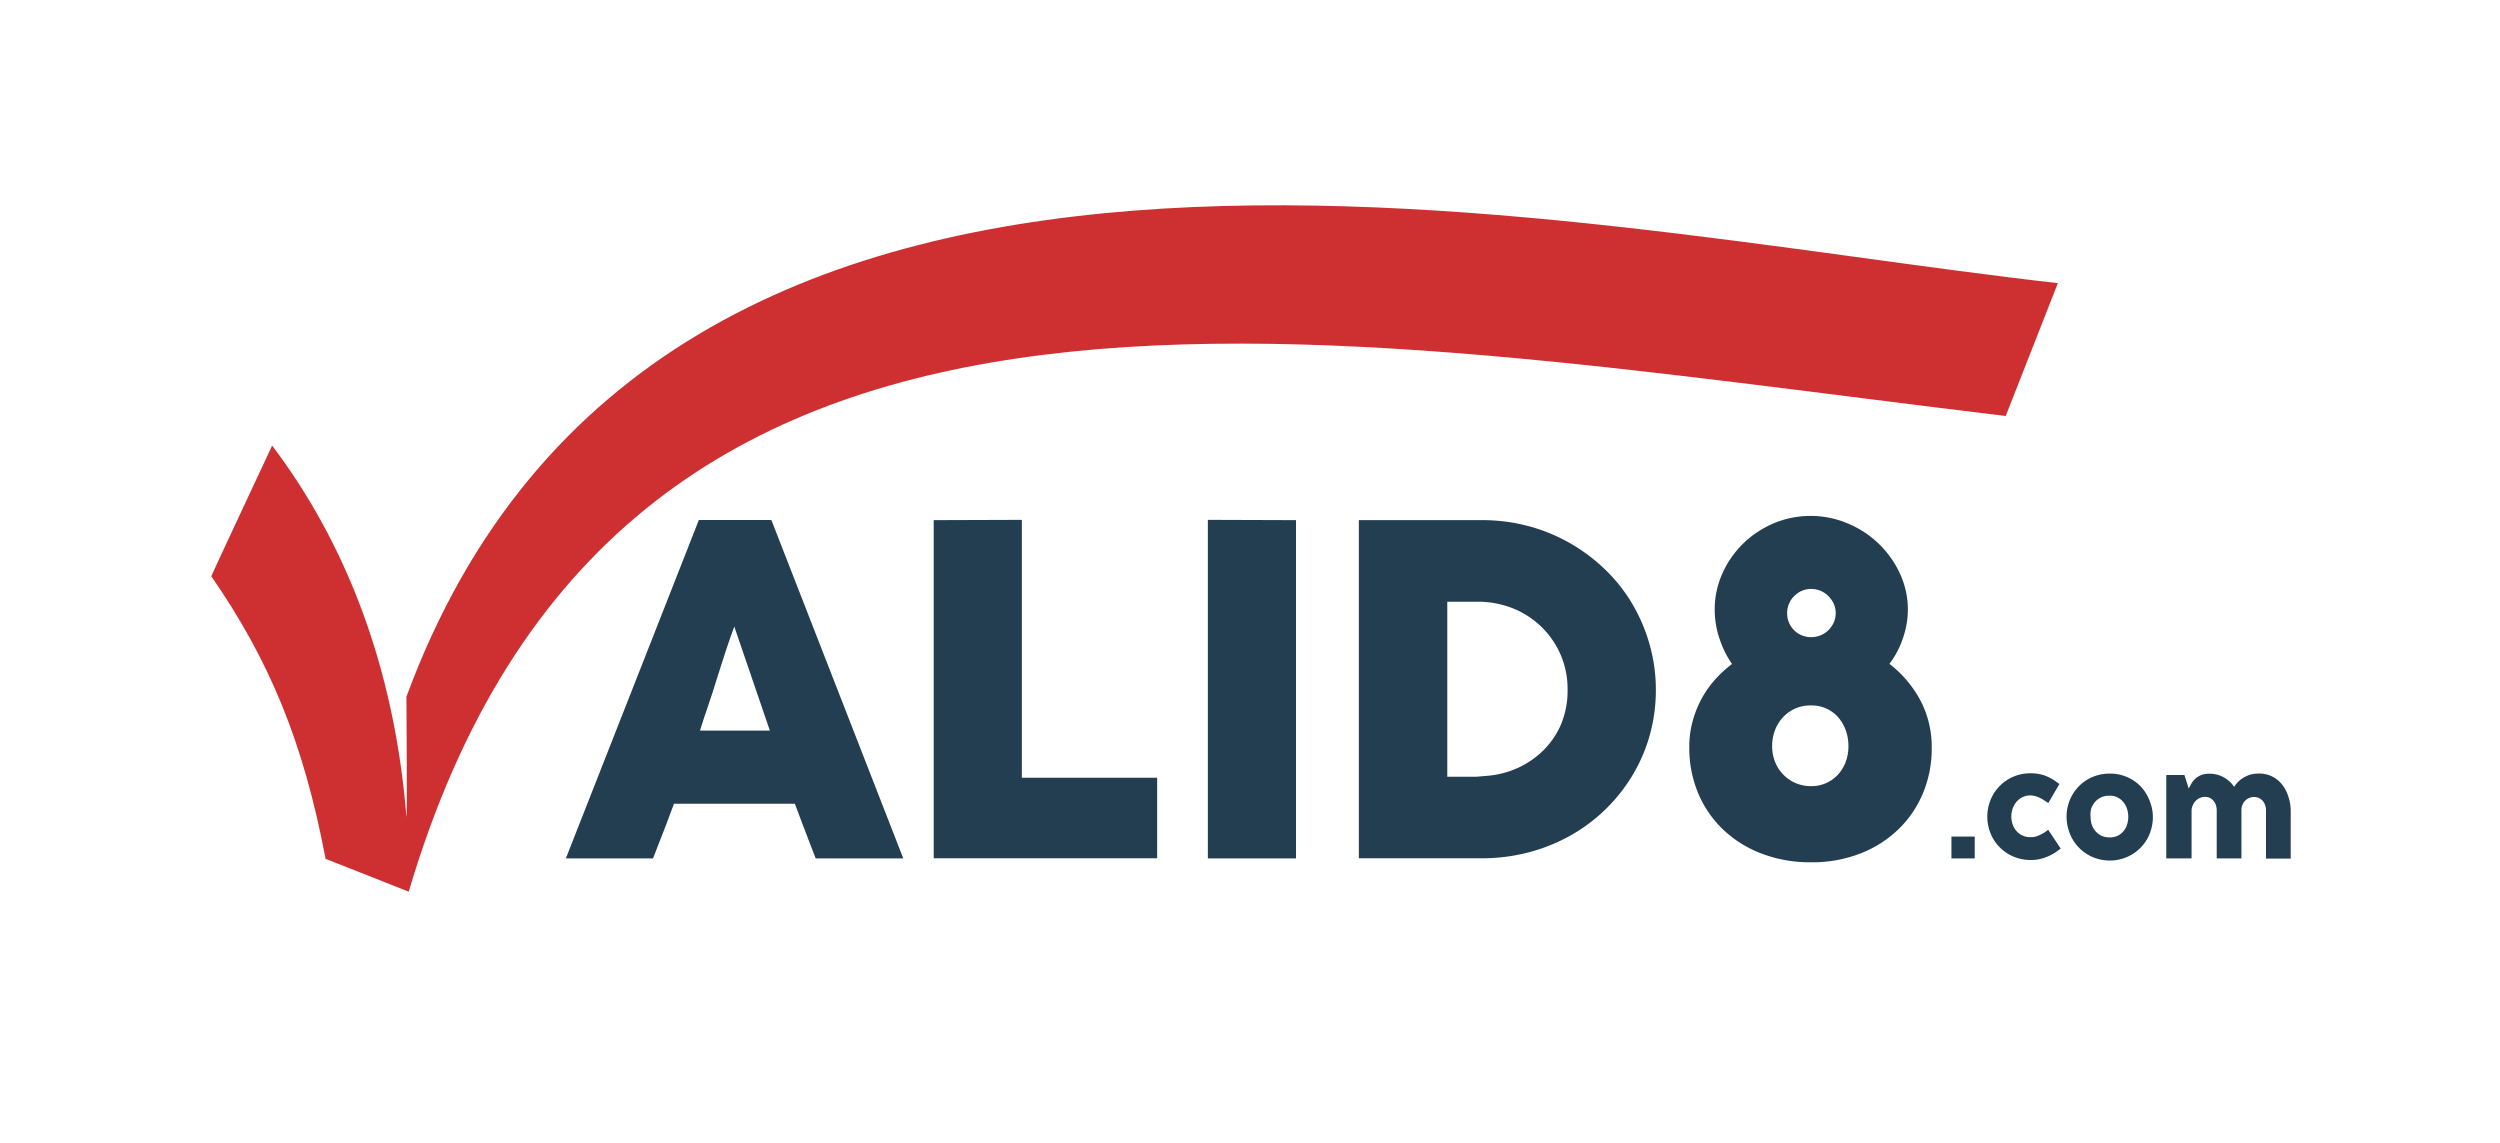 <svg id="Logo" xmlns="http://www.w3.org/2000/svg" viewBox="0 0 175 80"><defs><style>.cls-1{fill:#233d51;}.cls-2{fill:#ce3031;}.cls-3{fill:none;}</style></defs><title>Valid8_logo_Color_RGB</title><rect class="cls-1" x="136.6" y="58.56" width="1.63" height="1.53"/><path class="cls-1" d="M54,36.41l9.23,23.68H57.1s-.65-1.67-.85-2.21l-.61-1.62H47.18l-.61,1.62-.86,2.21H39.61l9.31-23.69,4.93,0Zm-2.6,7.45q-.3.81-.61,1.75t-.61,1.9q-.3,1-.61,1.89T49,51.14h4.89Z"/><path class="cls-1" d="M118.25,52.3a6.8,6.8,0,0,1,.22-1.76,7.37,7.37,0,0,1,.61-1.57,7.08,7.08,0,0,1,.94-1.36,8.48,8.48,0,0,1,1.22-1.13,7,7,0,0,1-.88-1.79,6.32,6.32,0,0,1-.33-2,6.08,6.08,0,0,1,.53-2.53A6.82,6.82,0,0,1,122,38.07a7,7,0,0,1,2.14-1.43,6.68,6.68,0,0,1,5.2,0A6.95,6.95,0,0,1,133,40.16a6,6,0,0,1,.55,2.53,6.15,6.15,0,0,1-.35,2,6.21,6.21,0,0,1-.94,1.78,8,8,0,0,1,2.18,2.58,7,7,0,0,1,.78,3.31,8.09,8.09,0,0,1-.61,3.16,7.55,7.55,0,0,1-1.73,2.54,8.05,8.05,0,0,1-2.67,1.69,9.28,9.28,0,0,1-3.44.61,9.5,9.5,0,0,1-3.46-.61,8.05,8.05,0,0,1-2.69-1.68,7.55,7.55,0,0,1-1.75-2.55A8.22,8.22,0,0,1,118.25,52.3Zm5.8-.06a2.94,2.94,0,0,0,.2,1.08,2.68,2.68,0,0,0,.57.89,2.63,2.63,0,0,0,.86.6,2.72,2.72,0,0,0,1.1.22,2.5,2.5,0,0,0,1.88-.81,2.73,2.73,0,0,0,.54-.89,3.11,3.11,0,0,0,.19-1.1,3.26,3.26,0,0,0-.18-1.09,2.85,2.85,0,0,0-.52-.91,2.47,2.47,0,0,0-.82-.62,2.52,2.52,0,0,0-1.09-.23,2.6,2.6,0,0,0-2,.86,2.81,2.81,0,0,0-.55.92A3.16,3.16,0,0,0,124.05,52.24Zm1.05-9.33a1.66,1.66,0,0,0,1.69,1.69,1.74,1.74,0,0,0,.66-.13,1.63,1.63,0,0,0,.54-.36,1.76,1.76,0,0,0,.37-.53,1.62,1.62,0,0,0,.14-.67,1.59,1.59,0,0,0-.14-.65,1.77,1.77,0,0,0-.37-.53,1.75,1.75,0,0,0-.54-.37,1.71,1.71,0,0,0-1.33,0,1.77,1.77,0,0,0-.53.37,1.65,1.65,0,0,0-.49,1.19Z"/><path class="cls-1" d="M143.09,58.29a2.32,2.32,0,0,0,.28-.21l.88,1.32-.3.22a3.48,3.48,0,0,1-.83.42,2.83,2.83,0,0,1-1,.16,3,3,0,0,1-.8-.11,2.93,2.93,0,0,1-.72-.3,3.08,3.08,0,0,1-.61-.47,2.85,2.85,0,0,1-.47-.61,3.17,3.17,0,0,1-.3-.73,3.11,3.11,0,0,1,0-1.63,3.09,3.09,0,0,1,.3-.73A2.88,2.88,0,0,1,140,55a3,3,0,0,1,.61-.47,3,3,0,0,1,1.51-.4,3.1,3.1,0,0,1,.93.13,3.28,3.28,0,0,1,.8.4l.31.22-.78,1.33-.34-.22a2.42,2.42,0,0,0-.44-.22,1.42,1.42,0,0,0-.49-.09,1.22,1.22,0,0,0-.53.12,1.26,1.26,0,0,0-.42.32,1.5,1.5,0,0,0-.27.47,1.7,1.7,0,0,0,0,1.13,1.4,1.4,0,0,0,.27.46,1.26,1.26,0,0,0,1,.42,1.31,1.31,0,0,0,.49-.09A3.06,3.06,0,0,0,143.09,58.29Z"/><path class="cls-1" d="M144.66,57.17a3,3,0,0,1,.11-.82,3,3,0,0,1,.77-1.33,3,3,0,0,1,.61-.47,3.09,3.09,0,0,1,1.54-.4,3,3,0,0,1,2.13.87,3.06,3.06,0,0,1,.64,1,3,3,0,0,1,.24,1.19,3,3,0,0,1-.11.81,3.08,3.08,0,0,1-.3.73,3,3,0,0,1-1.08,1.08,3.05,3.05,0,0,1-.72.3,3,3,0,0,1-.8.11,3.08,3.08,0,0,1-.81-.11,3,3,0,0,1-.72-.3,3,3,0,0,1-1.08-1.08,3.09,3.09,0,0,1-.3-.73A3,3,0,0,1,144.66,57.17Zm1.68,0a1.67,1.67,0,0,0,.09.57,1.37,1.37,0,0,0,.27.46,1.26,1.26,0,0,0,.42.31,1.33,1.33,0,0,0,.56.11,1.27,1.27,0,0,0,.54-.11,1.22,1.22,0,0,0,.41-.31,1.34,1.34,0,0,0,.26-.46,1.83,1.83,0,0,0,0-1.13,1.45,1.45,0,0,0-.26-.47,1.2,1.2,0,0,0-1-.44,1.27,1.27,0,0,0-.56.12,1.26,1.26,0,0,0-.42.32,1.48,1.48,0,0,0-.27.47A1.67,1.67,0,0,0,146.34,57.17Z"/><polygon class="cls-1" points="71.53 54.44 71.53 36.39 65.36 36.41 65.36 60.08 81 60.08 81 54.44 71.53 54.44"/><polygon class="cls-1" points="84.55 36.39 84.55 60.09 90.72 60.09 90.72 36.41 84.55 36.39"/><path class="cls-1" d="M115.46,45.07a12,12,0,0,0-1.23-2.85,11.33,11.33,0,0,0-1.91-2.39A12.44,12.44,0,0,0,109.86,38a12.21,12.21,0,0,0-2.9-1.18,12.48,12.48,0,0,0-3.23-.41H95.12V60.08h8.62a12.79,12.79,0,0,0,3.24-.41,12.34,12.34,0,0,0,2.91-1.16,11.81,11.81,0,0,0,4.36-4.2,11.48,11.48,0,0,0,1.23-2.84,11.74,11.74,0,0,0,.43-3.21A11.56,11.56,0,0,0,115.46,45.07Zm-6.14,5.52a5.74,5.74,0,0,1-1.21,1.86,6.18,6.18,0,0,1-1.81,1.28,6.42,6.42,0,0,1-2.23.58l-.7.06-.72,0h-1.34V42.12h2.1a6.68,6.68,0,0,1,2.46.45,6.15,6.15,0,0,1,2,1.28,6.08,6.08,0,0,1,1.36,1.95,6,6,0,0,1,.5,2.46A6.06,6.06,0,0,1,109.32,50.58Z"/><path class="cls-1" d="M160.17,55.72a2.44,2.44,0,0,0-.44-.82,2,2,0,0,0-1.64-.75,1.94,1.94,0,0,0-.61.09,2.08,2.08,0,0,0-.49.23,2,2,0,0,0-.6.61,2.14,2.14,0,0,0-.73-.67,2.06,2.06,0,0,0-1-.25,1.54,1.54,0,0,0-.61.11,1.38,1.38,0,0,0-.41.27,1.46,1.46,0,0,0-.26.34l-.17.32-.3-.95h-1.27v5.84h1.77V56.71a1,1,0,0,1,.1-.38,1.05,1.05,0,0,1,.21-.29.92.92,0,0,1,.29-.19.83.83,0,0,1,.32-.07.81.81,0,0,1,.35.07.76.76,0,0,1,.26.2.88.88,0,0,1,.17.3,1.14,1.14,0,0,1,.06.37v3.37h1.73V56.72a1,1,0,0,1,.07-.38.89.89,0,0,1,.19-.29.86.86,0,0,1,.28-.19.81.81,0,0,1,.33-.07.85.85,0,0,1,.35.07.76.76,0,0,1,.27.2.94.94,0,0,1,.17.3,1.06,1.06,0,0,1,.06.37v3.37h1.73V56.72A3.24,3.24,0,0,0,160.17,55.72Z"/><path class="cls-2" d="M28.45,48.77s.06,8.43,0,8.42c-.84-10.52-4.26-19.2-9.4-26,0,0-4.29,9.16-4.26,9.15,4.08,5.89,6.46,11.63,8,19.78,0,0,5.82,2.29,5.82,2.3,14.53-49.14,61.83-39.32,111.79-33.3l3.65-9.3C108,15.76,46.17.69,28.45,48.77Z"/><rect class="cls-3" width="175" height="80"/></svg>